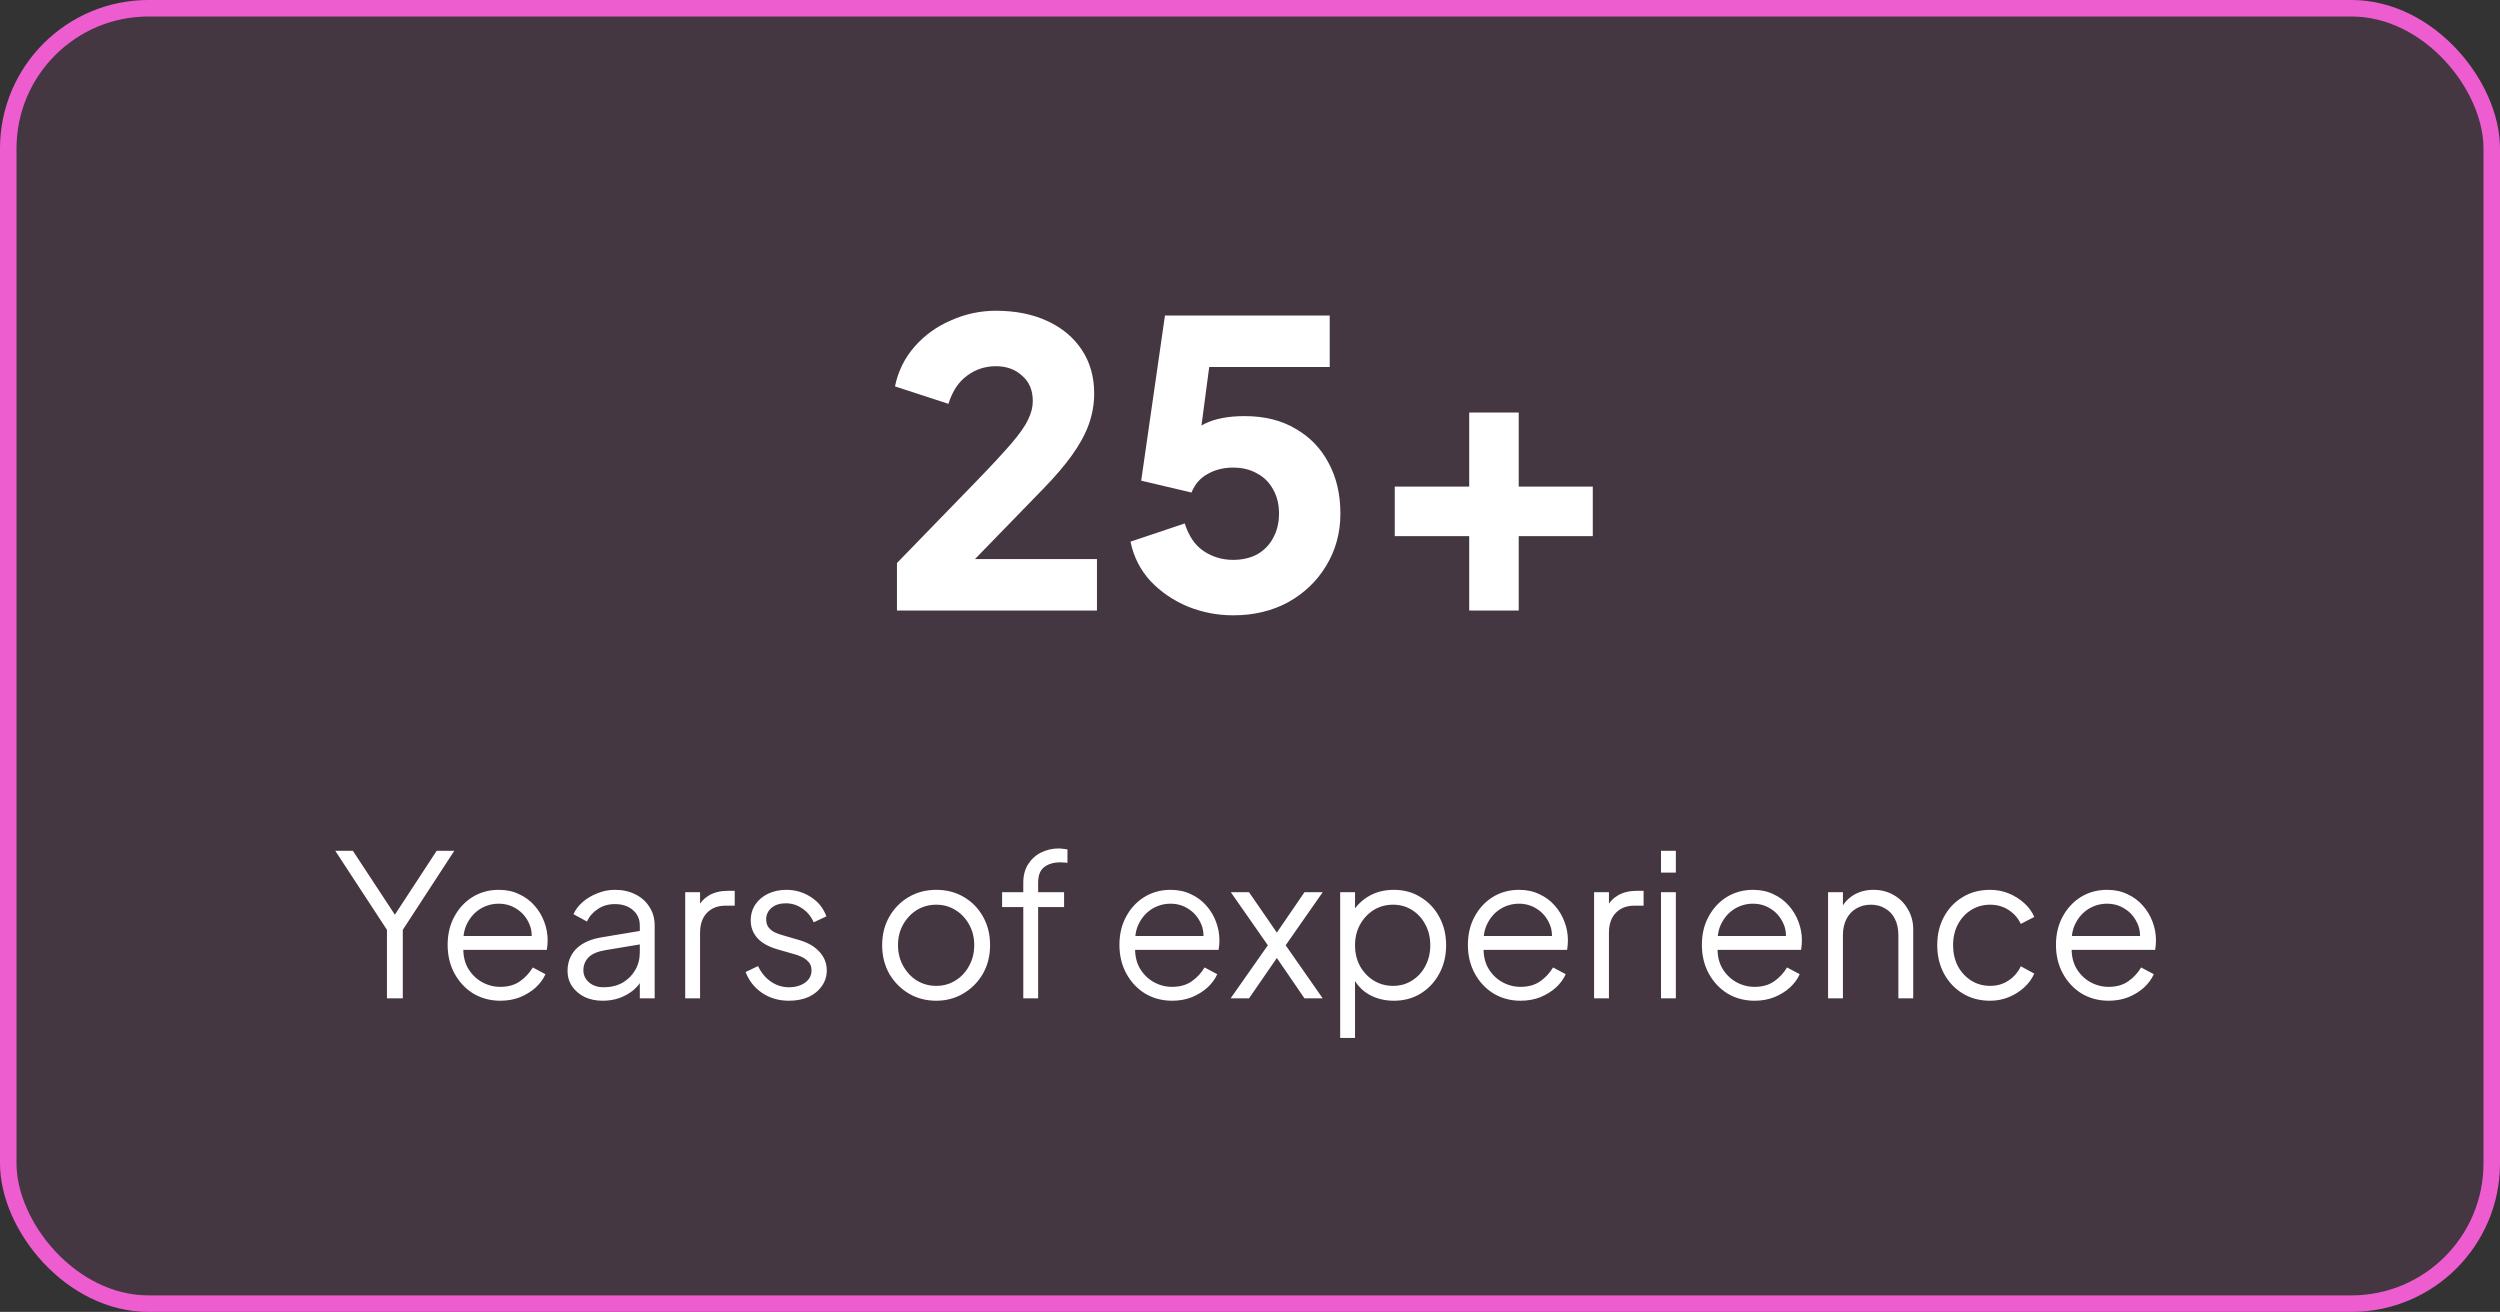 <svg xmlns="http://www.w3.org/2000/svg" width="303" height="159" viewBox="0 0 303 159" fill="none">
<rect x="0" y="0" width="303" height="159" fill="#333333" stroke="none"/>
<rect x="1" y="1" width="301" height="157" rx="17" fill="#EE5DD0" fill-opacity="0.1" stroke="#EE5DD0" stroke-width="2"/>
<path d="M108.711 74V68.24L118.311 58.352C120.199 56.4 121.623 54.864 122.583 53.744C123.575 52.592 124.247 51.632 124.599 50.864C124.983 50.096 125.175 49.344 125.175 48.608C125.175 47.296 124.743 46.272 123.879 45.536C123.047 44.768 121.991 44.384 120.711 44.384C119.399 44.384 118.231 44.768 117.207 45.536C116.183 46.272 115.431 47.408 114.951 48.944L108.471 46.832C108.855 44.976 109.655 43.36 110.871 41.984C112.087 40.608 113.559 39.552 115.287 38.816C117.015 38.048 118.823 37.664 120.711 37.664C123.079 37.664 125.159 38.08 126.951 38.912C128.743 39.744 130.135 40.912 131.127 42.416C132.119 43.92 132.615 45.68 132.615 47.696C132.615 48.976 132.391 50.24 131.943 51.488C131.495 52.704 130.807 53.952 129.879 55.232C128.983 56.48 127.815 57.84 126.375 59.312L118.167 67.76H132.951V74H108.711ZM149.449 74.576C147.561 74.576 145.737 74.224 143.977 73.52C142.217 72.784 140.713 71.76 139.465 70.448C138.217 69.104 137.401 67.504 137.017 65.648L143.593 63.44C144.073 64.976 144.841 66.096 145.897 66.8C146.953 67.504 148.137 67.856 149.449 67.856C150.569 67.856 151.545 67.632 152.377 67.184C153.209 66.704 153.849 66.048 154.297 65.216C154.777 64.352 155.017 63.36 155.017 62.24C155.017 61.12 154.777 60.144 154.297 59.312C153.849 58.48 153.209 57.84 152.377 57.392C151.545 56.912 150.569 56.672 149.449 56.672C148.297 56.672 147.273 56.928 146.377 57.44C145.481 57.92 144.825 58.672 144.409 59.696L138.313 58.256L141.193 38.24H161.161V44.48H144.217L147.001 41.12L145.033 56L143.017 54.224C143.817 52.912 144.825 51.952 146.041 51.344C147.289 50.736 148.889 50.432 150.841 50.432C153.241 50.432 155.305 50.944 157.033 51.968C158.761 52.96 160.089 54.336 161.017 56.096C161.977 57.856 162.457 59.904 162.457 62.24C162.457 64.576 161.881 66.688 160.729 68.576C159.609 70.432 158.073 71.904 156.121 72.992C154.169 74.048 151.945 74.576 149.449 74.576ZM178.069 74V64.976H169.045V58.976H178.069V50H184.069V58.976H193.045V64.976H184.069V74H178.069Z" fill="white"/>
<path d="M46.899 121V112.696L40.635 103.12H42.771L48.243 111.448H47.475L52.923 103.12H55.059L48.819 112.696V121H46.899ZM60.638 121.288C59.438 121.288 58.35 121 57.374 120.424C56.414 119.832 55.654 119.024 55.094 118C54.534 116.976 54.254 115.816 54.254 114.52C54.254 113.224 54.526 112.08 55.07 111.088C55.614 110.08 56.35 109.288 57.278 108.712C58.222 108.136 59.278 107.848 60.446 107.848C61.374 107.848 62.198 108.024 62.918 108.376C63.654 108.712 64.278 109.176 64.79 109.768C65.302 110.344 65.694 111 65.966 111.736C66.238 112.456 66.374 113.2 66.374 113.968C66.374 114.128 66.366 114.312 66.35 114.52C66.334 114.712 66.31 114.912 66.278 115.12H55.406V113.44H65.246L64.382 114.16C64.526 113.28 64.422 112.496 64.07 111.808C63.734 111.104 63.246 110.552 62.606 110.152C61.966 109.736 61.246 109.528 60.446 109.528C59.646 109.528 58.902 109.736 58.214 110.152C57.542 110.568 57.014 111.152 56.63 111.904C56.246 112.64 56.094 113.52 56.174 114.544C56.094 115.568 56.254 116.464 56.654 117.232C57.07 117.984 57.63 118.568 58.334 118.984C59.054 119.4 59.822 119.608 60.638 119.608C61.582 119.608 62.374 119.384 63.014 118.936C63.654 118.488 64.174 117.928 64.574 117.256L66.11 118.072C65.854 118.648 65.462 119.184 64.934 119.68C64.406 120.16 63.774 120.552 63.038 120.856C62.318 121.144 61.518 121.288 60.638 121.288ZM73.033 121.288C72.217 121.288 71.489 121.136 70.849 120.832C70.209 120.512 69.705 120.08 69.337 119.536C68.969 118.992 68.785 118.368 68.785 117.664C68.785 116.992 68.929 116.384 69.217 115.84C69.505 115.28 69.953 114.808 70.561 114.424C71.169 114.04 71.945 113.768 72.889 113.608L77.929 112.768V114.4L73.321 115.168C72.393 115.328 71.721 115.624 71.305 116.056C70.905 116.488 70.705 117 70.705 117.592C70.705 118.168 70.929 118.656 71.377 119.056C71.841 119.456 72.433 119.656 73.153 119.656C74.033 119.656 74.801 119.472 75.457 119.104C76.113 118.72 76.625 118.208 76.993 117.568C77.361 116.928 77.545 116.216 77.545 115.432V112.168C77.545 111.4 77.265 110.776 76.705 110.296C76.145 109.816 75.417 109.576 74.521 109.576C73.737 109.576 73.049 109.776 72.457 110.176C71.865 110.56 71.425 111.064 71.137 111.688L69.505 110.8C69.745 110.256 70.121 109.76 70.633 109.312C71.161 108.864 71.761 108.512 72.433 108.256C73.105 107.984 73.801 107.848 74.521 107.848C75.465 107.848 76.297 108.032 77.017 108.4C77.753 108.768 78.321 109.28 78.721 109.936C79.137 110.576 79.345 111.32 79.345 112.168V121H77.545V118.432L77.809 118.696C77.585 119.176 77.233 119.616 76.753 120.016C76.289 120.4 75.737 120.712 75.097 120.952C74.473 121.176 73.785 121.288 73.033 121.288ZM83.047 121V108.136H84.847V110.248L84.607 109.936C84.911 109.328 85.367 108.848 85.975 108.496C86.599 108.144 87.351 107.968 88.231 107.968H89.047V109.768H87.919C86.991 109.768 86.247 110.056 85.687 110.632C85.127 111.208 84.847 112.024 84.847 113.08V121H83.047ZM95.621 121.288C94.389 121.288 93.309 120.976 92.381 120.352C91.453 119.728 90.781 118.88 90.365 117.808L91.877 117.088C92.245 117.872 92.757 118.496 93.413 118.96C94.085 119.424 94.821 119.656 95.621 119.656C96.389 119.656 97.037 119.472 97.565 119.104C98.093 118.72 98.357 118.224 98.357 117.616C98.357 117.168 98.229 116.816 97.973 116.56C97.717 116.288 97.421 116.08 97.085 115.936C96.749 115.792 96.453 115.688 96.197 115.624L94.349 115.096C93.165 114.76 92.309 114.288 91.781 113.68C91.253 113.072 90.989 112.368 90.989 111.568C90.989 110.816 91.181 110.16 91.565 109.6C91.949 109.04 92.469 108.608 93.125 108.304C93.781 108 94.509 107.848 95.309 107.848C96.397 107.848 97.381 108.136 98.261 108.712C99.157 109.272 99.789 110.056 100.157 111.064L98.621 111.784C98.301 111.064 97.837 110.504 97.229 110.104C96.637 109.688 95.973 109.48 95.237 109.48C94.517 109.48 93.941 109.664 93.509 110.032C93.077 110.4 92.861 110.864 92.861 111.424C92.861 111.856 92.973 112.2 93.197 112.456C93.421 112.712 93.677 112.904 93.965 113.032C94.269 113.16 94.533 113.256 94.757 113.32L96.893 113.944C97.933 114.248 98.741 114.72 99.317 115.36C99.909 116 100.205 116.752 100.205 117.616C100.205 118.32 100.005 118.952 99.605 119.512C99.221 120.072 98.685 120.512 97.997 120.832C97.309 121.136 96.517 121.288 95.621 121.288ZM113.47 121.288C112.254 121.288 111.15 121 110.158 120.424C109.166 119.832 108.374 119.032 107.782 118.024C107.206 117 106.918 115.84 106.918 114.544C106.918 113.264 107.206 112.12 107.782 111.112C108.358 110.104 109.134 109.312 110.11 108.736C111.102 108.144 112.222 107.848 113.47 107.848C114.718 107.848 115.83 108.136 116.806 108.712C117.798 109.288 118.574 110.08 119.134 111.088C119.71 112.096 119.998 113.248 119.998 114.544C119.998 115.856 119.702 117.024 119.11 118.048C118.518 119.056 117.726 119.848 116.734 120.424C115.758 121 114.67 121.288 113.47 121.288ZM113.47 119.488C114.334 119.488 115.11 119.272 115.798 118.84C116.502 118.408 117.054 117.816 117.454 117.064C117.87 116.312 118.078 115.472 118.078 114.544C118.078 113.616 117.87 112.784 117.454 112.048C117.054 111.312 116.502 110.728 115.798 110.296C115.11 109.864 114.334 109.648 113.47 109.648C112.606 109.648 111.822 109.864 111.118 110.296C110.43 110.728 109.878 111.312 109.462 112.048C109.046 112.784 108.838 113.616 108.838 114.544C108.838 115.472 109.046 116.312 109.462 117.064C109.878 117.816 110.43 118.408 111.118 118.84C111.822 119.272 112.606 119.488 113.47 119.488ZM124.023 121V109.936H121.455V108.136H124.023V106.984C124.023 106.088 124.223 105.336 124.623 104.728C125.023 104.104 125.551 103.632 126.207 103.312C126.863 102.992 127.567 102.832 128.319 102.832C128.479 102.832 128.663 102.848 128.871 102.88C129.079 102.896 129.247 102.92 129.375 102.952V104.584C129.263 104.552 129.111 104.536 128.919 104.536C128.727 104.52 128.591 104.512 128.511 104.512C127.743 104.512 127.103 104.696 126.591 105.064C126.079 105.432 125.823 106.072 125.823 106.984V108.136H128.967V109.936H125.823V121H124.023ZM142.059 121.288C140.859 121.288 139.771 121 138.795 120.424C137.835 119.832 137.075 119.024 136.515 118C135.955 116.976 135.675 115.816 135.675 114.52C135.675 113.224 135.947 112.08 136.491 111.088C137.035 110.08 137.771 109.288 138.699 108.712C139.643 108.136 140.699 107.848 141.867 107.848C142.795 107.848 143.619 108.024 144.339 108.376C145.075 108.712 145.699 109.176 146.211 109.768C146.723 110.344 147.115 111 147.387 111.736C147.659 112.456 147.795 113.2 147.795 113.968C147.795 114.128 147.787 114.312 147.771 114.52C147.755 114.712 147.731 114.912 147.699 115.12H136.827V113.44H146.667L145.803 114.16C145.947 113.28 145.843 112.496 145.491 111.808C145.155 111.104 144.667 110.552 144.027 110.152C143.387 109.736 142.667 109.528 141.867 109.528C141.067 109.528 140.323 109.736 139.635 110.152C138.963 110.568 138.435 111.152 138.051 111.904C137.667 112.64 137.515 113.52 137.595 114.544C137.515 115.568 137.675 116.464 138.075 117.232C138.491 117.984 139.051 118.568 139.755 118.984C140.475 119.4 141.243 119.608 142.059 119.608C143.003 119.608 143.795 119.384 144.435 118.936C145.075 118.488 145.595 117.928 145.995 117.256L147.531 118.072C147.275 118.648 146.883 119.184 146.355 119.68C145.827 120.16 145.195 120.552 144.459 120.856C143.739 121.144 142.939 121.288 142.059 121.288ZM149.151 121L153.663 114.568L149.175 108.136H151.383L155.367 113.92H154.143L158.103 108.136H160.311L155.823 114.568L160.311 121H158.103L154.143 115.216H155.367L151.383 121H149.151ZM162.43 125.8V108.136H164.23V111.016L163.942 110.512C164.454 109.696 165.134 109.048 165.982 108.568C166.846 108.088 167.83 107.848 168.934 107.848C170.15 107.848 171.23 108.144 172.174 108.736C173.134 109.312 173.886 110.104 174.43 111.112C174.99 112.12 175.27 113.272 175.27 114.568C175.27 115.848 174.99 117 174.43 118.024C173.886 119.032 173.134 119.832 172.174 120.424C171.23 121 170.15 121.288 168.934 121.288C167.83 121.288 166.83 121.04 165.934 120.544C165.054 120.032 164.39 119.312 163.942 118.384L164.23 118.12V125.8H162.43ZM168.838 119.488C169.702 119.488 170.47 119.272 171.142 118.84C171.83 118.408 172.366 117.824 172.75 117.088C173.15 116.336 173.35 115.496 173.35 114.568C173.35 113.624 173.15 112.784 172.75 112.048C172.366 111.312 171.83 110.728 171.142 110.296C170.47 109.864 169.702 109.648 168.838 109.648C167.974 109.648 167.19 109.864 166.486 110.296C165.798 110.728 165.246 111.32 164.83 112.072C164.43 112.808 164.23 113.64 164.23 114.568C164.23 115.496 164.43 116.336 164.83 117.088C165.246 117.824 165.798 118.408 166.486 118.84C167.19 119.272 167.974 119.488 168.838 119.488ZM184.294 121.288C183.094 121.288 182.006 121 181.03 120.424C180.07 119.832 179.31 119.024 178.75 118C178.19 116.976 177.91 115.816 177.91 114.52C177.91 113.224 178.182 112.08 178.726 111.088C179.27 110.08 180.006 109.288 180.934 108.712C181.878 108.136 182.934 107.848 184.102 107.848C185.03 107.848 185.854 108.024 186.574 108.376C187.31 108.712 187.934 109.176 188.446 109.768C188.958 110.344 189.35 111 189.622 111.736C189.894 112.456 190.03 113.2 190.03 113.968C190.03 114.128 190.022 114.312 190.006 114.52C189.99 114.712 189.966 114.912 189.934 115.12H179.062V113.44H188.902L188.038 114.16C188.182 113.28 188.078 112.496 187.726 111.808C187.39 111.104 186.902 110.552 186.262 110.152C185.622 109.736 184.902 109.528 184.102 109.528C183.302 109.528 182.558 109.736 181.87 110.152C181.198 110.568 180.67 111.152 180.286 111.904C179.902 112.64 179.75 113.52 179.83 114.544C179.75 115.568 179.91 116.464 180.31 117.232C180.726 117.984 181.286 118.568 181.99 118.984C182.71 119.4 183.478 119.608 184.294 119.608C185.238 119.608 186.03 119.384 186.67 118.936C187.31 118.488 187.83 117.928 188.23 117.256L189.766 118.072C189.51 118.648 189.118 119.184 188.59 119.68C188.062 120.16 187.43 120.552 186.694 120.856C185.974 121.144 185.174 121.288 184.294 121.288ZM193.203 121V108.136H195.003V110.248L194.763 109.936C195.067 109.328 195.523 108.848 196.131 108.496C196.755 108.144 197.507 107.968 198.387 107.968H199.203V109.768H198.075C197.147 109.768 196.403 110.056 195.843 110.632C195.283 111.208 195.003 112.024 195.003 113.08V121H193.203ZM201.313 121V108.136H203.113V121H201.313ZM201.313 105.76V103.12H203.113V105.76H201.313ZM212.653 121.288C211.453 121.288 210.365 121 209.389 120.424C208.429 119.832 207.669 119.024 207.109 118C206.549 116.976 206.269 115.816 206.269 114.52C206.269 113.224 206.541 112.08 207.085 111.088C207.629 110.08 208.365 109.288 209.293 108.712C210.237 108.136 211.293 107.848 212.461 107.848C213.389 107.848 214.213 108.024 214.933 108.376C215.669 108.712 216.293 109.176 216.805 109.768C217.317 110.344 217.709 111 217.981 111.736C218.253 112.456 218.389 113.2 218.389 113.968C218.389 114.128 218.381 114.312 218.365 114.52C218.349 114.712 218.325 114.912 218.293 115.12H207.421V113.44H217.261L216.397 114.16C216.541 113.28 216.437 112.496 216.085 111.808C215.749 111.104 215.261 110.552 214.621 110.152C213.981 109.736 213.261 109.528 212.461 109.528C211.661 109.528 210.917 109.736 210.229 110.152C209.557 110.568 209.029 111.152 208.645 111.904C208.261 112.64 208.109 113.52 208.189 114.544C208.109 115.568 208.269 116.464 208.669 117.232C209.085 117.984 209.645 118.568 210.349 118.984C211.069 119.4 211.837 119.608 212.653 119.608C213.597 119.608 214.389 119.384 215.029 118.936C215.669 118.488 216.189 117.928 216.589 117.256L218.125 118.072C217.869 118.648 217.477 119.184 216.949 119.68C216.421 120.16 215.789 120.552 215.053 120.856C214.333 121.144 213.533 121.288 212.653 121.288ZM221.563 121V108.136H223.363V110.632L222.955 110.536C223.275 109.704 223.795 109.048 224.515 108.568C225.251 108.088 226.099 107.848 227.059 107.848C227.971 107.848 228.787 108.056 229.507 108.472C230.243 108.888 230.819 109.464 231.235 110.2C231.667 110.92 231.883 111.736 231.883 112.648V121H230.083V113.344C230.083 112.56 229.939 111.896 229.651 111.352C229.379 110.808 228.987 110.392 228.475 110.104C227.979 109.8 227.403 109.648 226.747 109.648C226.091 109.648 225.507 109.8 224.995 110.104C224.483 110.392 224.083 110.816 223.795 111.376C223.507 111.92 223.363 112.576 223.363 113.344V121H221.563ZM241.201 121.288C239.937 121.288 238.825 120.992 237.865 120.4C236.905 119.808 236.153 119.008 235.609 118C235.065 116.976 234.793 115.824 234.793 114.544C234.793 113.264 235.065 112.12 235.609 111.112C236.153 110.104 236.905 109.312 237.865 108.736C238.825 108.144 239.937 107.848 241.201 107.848C242.001 107.848 242.753 107.992 243.457 108.28C244.161 108.568 244.785 108.96 245.329 109.456C245.873 109.936 246.281 110.496 246.553 111.136L244.921 111.976C244.601 111.288 244.113 110.728 243.457 110.296C242.801 109.864 242.049 109.648 241.201 109.648C240.353 109.648 239.585 109.864 238.897 110.296C238.225 110.712 237.689 111.296 237.289 112.048C236.905 112.784 236.713 113.624 236.713 114.568C236.713 115.496 236.905 116.336 237.289 117.088C237.689 117.824 238.225 118.408 238.897 118.84C239.585 119.272 240.353 119.488 241.201 119.488C242.049 119.488 242.793 119.272 243.433 118.84C244.089 118.408 244.585 117.832 244.921 117.112L246.553 118C246.281 118.624 245.873 119.184 245.329 119.68C244.785 120.176 244.161 120.568 243.457 120.856C242.753 121.144 242.001 121.288 241.201 121.288ZM255.567 121.288C254.367 121.288 253.279 121 252.303 120.424C251.343 119.832 250.583 119.024 250.023 118C249.463 116.976 249.183 115.816 249.183 114.52C249.183 113.224 249.455 112.08 249.999 111.088C250.543 110.08 251.279 109.288 252.207 108.712C253.151 108.136 254.207 107.848 255.375 107.848C256.303 107.848 257.127 108.024 257.847 108.376C258.583 108.712 259.207 109.176 259.719 109.768C260.231 110.344 260.623 111 260.895 111.736C261.167 112.456 261.303 113.2 261.303 113.968C261.303 114.128 261.295 114.312 261.279 114.52C261.263 114.712 261.239 114.912 261.207 115.12H250.335V113.44H260.175L259.311 114.16C259.455 113.28 259.351 112.496 258.999 111.808C258.663 111.104 258.175 110.552 257.535 110.152C256.895 109.736 256.175 109.528 255.375 109.528C254.575 109.528 253.831 109.736 253.143 110.152C252.471 110.568 251.943 111.152 251.559 111.904C251.175 112.64 251.023 113.52 251.103 114.544C251.023 115.568 251.183 116.464 251.583 117.232C251.999 117.984 252.559 118.568 253.263 118.984C253.983 119.4 254.751 119.608 255.567 119.608C256.511 119.608 257.303 119.384 257.943 118.936C258.583 118.488 259.103 117.928 259.503 117.256L261.039 118.072C260.783 118.648 260.391 119.184 259.863 119.68C259.335 120.16 258.703 120.552 257.967 120.856C257.247 121.144 256.447 121.288 255.567 121.288Z" fill="white"/>
</svg>
